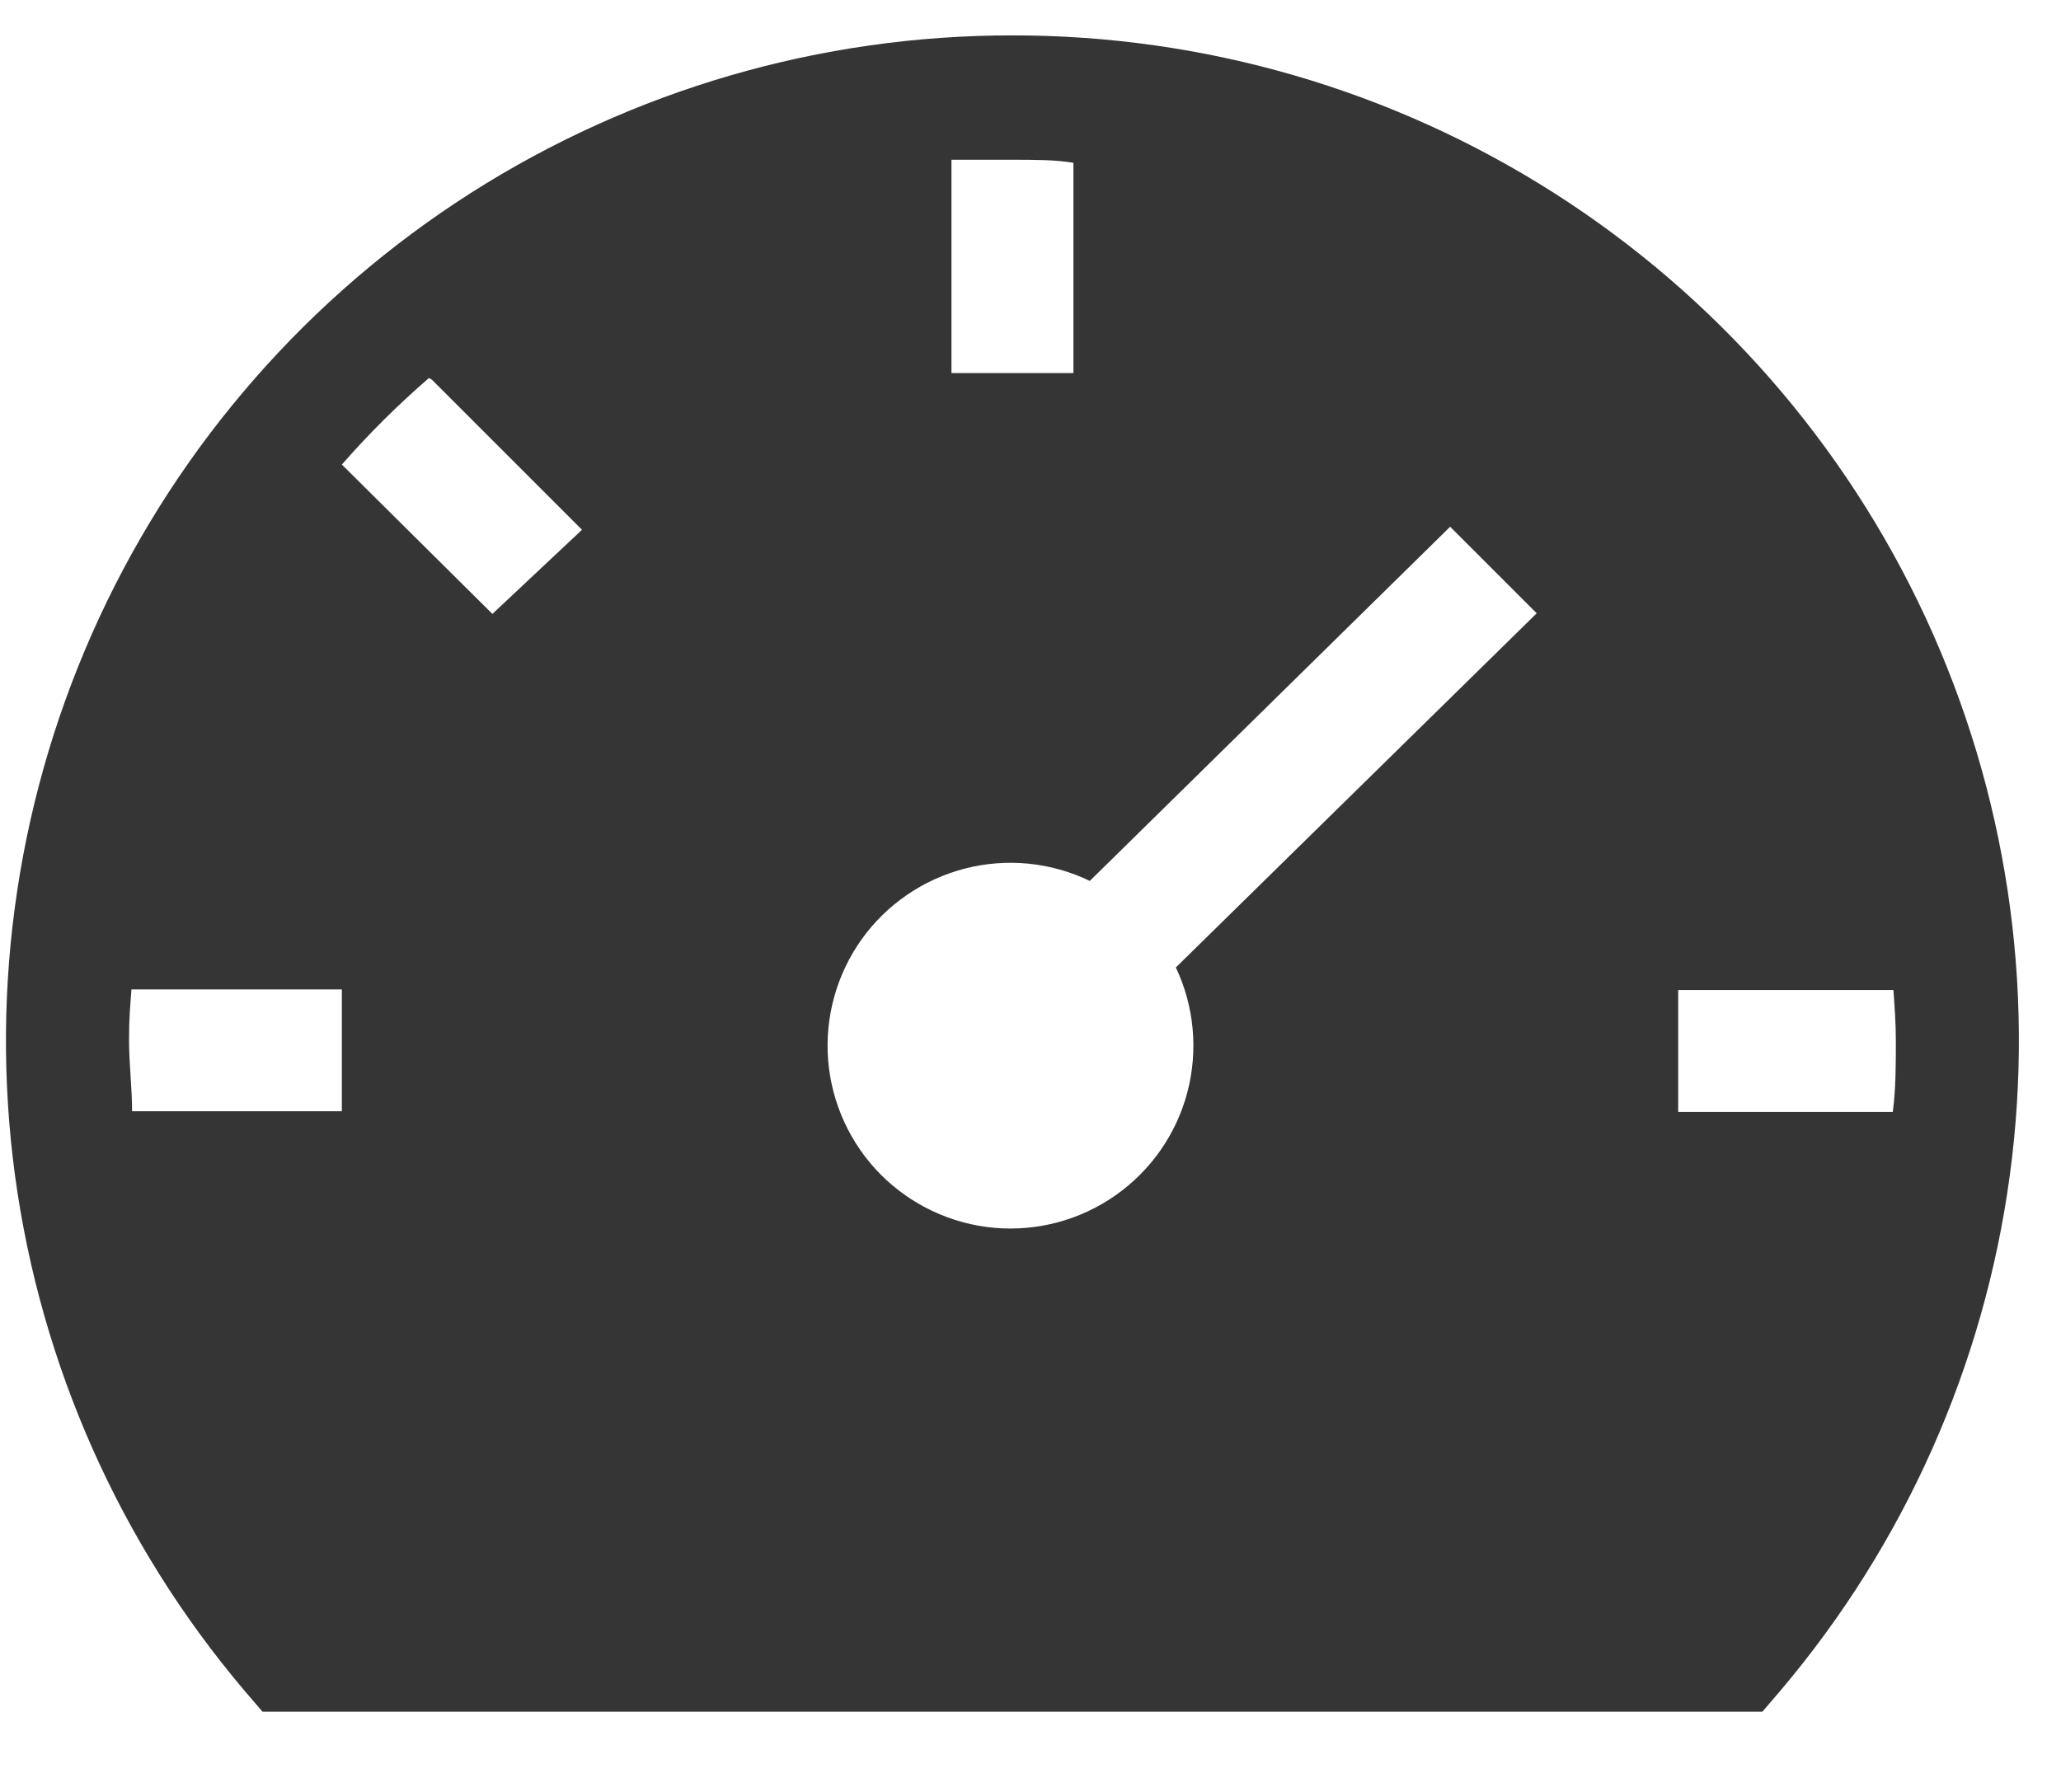 <svg width="23" height="20" viewBox="0 0 23 20" fill="none" xmlns="http://www.w3.org/2000/svg">
<path d="M11.298 0.395C9.157 0.393 7.06 1.003 5.254 2.154C3.449 3.305 2.01 4.949 1.109 6.891C0.208 8.834 -0.119 10.993 0.167 13.116C0.454 15.238 1.342 17.233 2.726 18.867L2.93 19.105H19.667L19.871 18.867C21.255 17.233 22.143 15.238 22.429 13.116C22.716 10.993 22.389 8.834 21.488 6.891C20.586 4.949 19.148 3.305 17.343 2.154C15.537 1.003 13.44 0.393 11.298 0.395ZM17.149 6.845L13.122 10.798C13.328 11.233 13.373 11.727 13.25 12.193C13.127 12.658 12.843 13.065 12.449 13.341C12.055 13.618 11.576 13.746 11.096 13.704C10.617 13.661 10.168 13.45 9.828 13.109C9.489 12.767 9.282 12.317 9.242 11.837C9.203 11.357 9.335 10.879 9.614 10.486C9.894 10.094 10.303 9.814 10.769 9.694C11.235 9.574 11.729 9.623 12.162 9.832L16.183 5.879L17.149 6.845ZM1.501 11.043H3.815V12.403H1.474C1.474 12.138 1.44 11.88 1.44 11.607C1.44 11.335 1.454 11.233 1.467 11.043H1.501ZM4.821 4.239L6.495 5.913L5.495 6.852L3.815 5.185C4.116 4.841 4.441 4.518 4.787 4.219L4.821 4.239ZM11.979 4.164H10.618V1.783H11.298C11.55 1.783 11.775 1.783 11.979 1.817V4.164ZM21.157 11.614C21.157 11.88 21.157 12.152 21.123 12.41H18.728V11.05H21.13C21.143 11.233 21.157 11.424 21.157 11.614Z" fill="#353535"/>
</svg>
